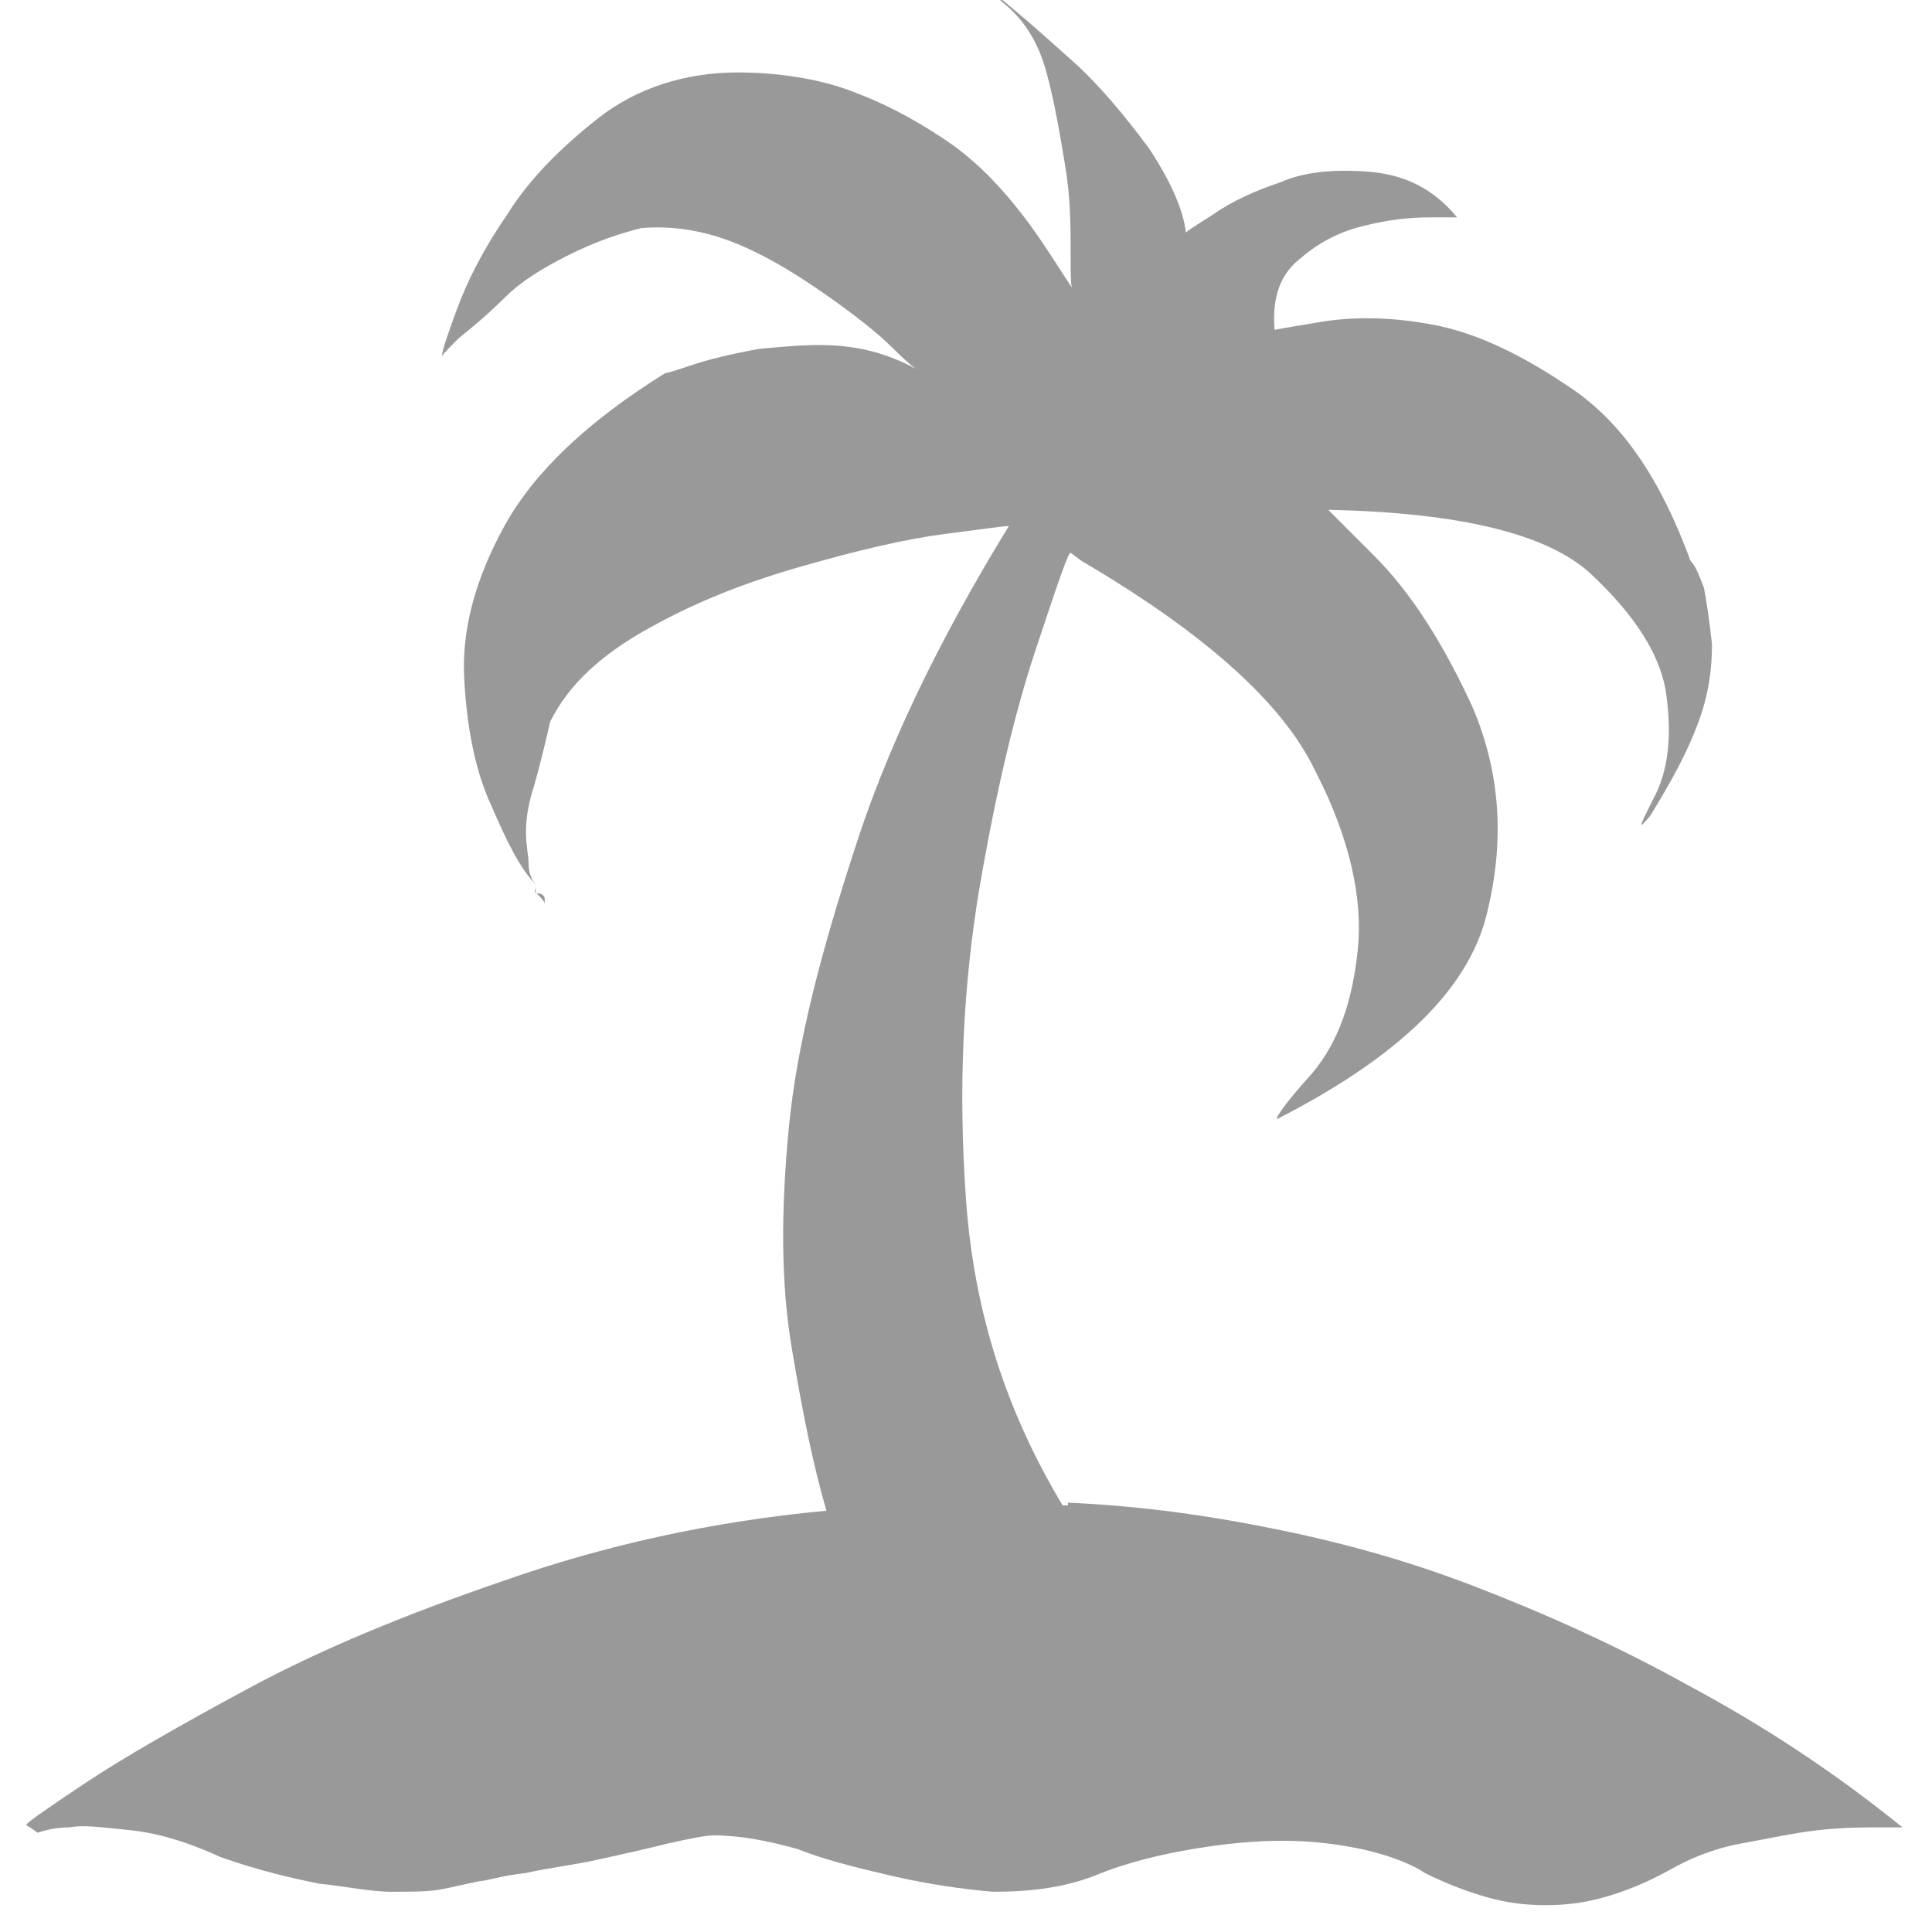 <?xml version="1.0" encoding="utf-8"?>
<!-- Generator: Adobe Illustrator 22.1.0, SVG Export Plug-In . SVG Version: 6.00 Build 0)  -->
<svg version="1.1" id="Layer_1" xmlns="http://www.w3.org/2000/svg" xmlns:xlink="http://www.w3.org/1999/xlink" x="0px" y="0px" viewBox="0 0 72 72" style="enable-background:new 0 0 72 72;" xml:space="preserve" fill="#999999" width="160" height="160">
  <g>
    <path d="M39.8,56c2.3,0.1,4.8,0.4,7.3,0.9c2.6,0.5,5.2,1.2,7.8,2.2c2.6,1,5.3,2.2,8,3.7c2.8,1.5,5.4,3.2,8,5.3c0.1,0-0.2,0-0.8,0
		s-1.4,0-2.3,0.1c-0.9,0.1-1.8,0.3-2.9,0.5c-1.1,0.2-2,0.6-2.7,1c-0.9,0.5-1.7,0.8-2.4,1c-0.7,0.2-1.4,0.3-2.2,0.3
		c-0.8,0-1.5-0.1-2.2-0.3c-0.7-0.2-1.5-0.5-2.3-0.9c-0.6-0.4-1.5-0.7-2.4-0.9c-1-0.2-1.9-0.3-2.9-0.3s-2.1,0.1-3.3,0.3
		c-1.2,0.2-2.5,0.5-3.7,1c-1.3,0.5-2.6,0.6-3.8,0.6c-1.2-0.1-2.5-0.3-3.8-0.6c-1.3-0.3-2.5-0.6-3.5-1c-1.1-0.3-2.1-0.5-3.1-0.5
		c-0.3,0-0.8,0.1-1.7,0.3c-0.8,0.2-1.7,0.4-2.6,0.6c-0.9,0.2-1.8,0.3-2.7,0.5c-0.9,0.1-1.5,0.3-1.7,0.3c-0.5,0.1-0.9,0.2-1.4,0.3
		c-0.5,0.1-1.1,0.1-1.9,0.1c-0.8,0-1.7-0.2-2.7-0.3c-1-0.2-2.3-0.5-3.7-1c-1.3-0.6-2.4-0.9-3.4-1c-1-0.1-1.7-0.2-2.2-0.1
		c-0.5,0-0.9,0.1-1.2,0.2C1,68,0.9,68,1,68c-0.1,0,0.6-0.5,2.1-1.5s3.6-2.2,6.2-3.6c2.6-1.4,5.7-2.7,9.5-4c3.7-1.3,7.7-2.2,12-2.6
		c-0.5-1.7-0.9-3.7-1.3-6.1c-0.4-2.4-0.4-5.1-0.1-8.2s1.2-6.5,2.4-10.2c1.2-3.8,3.1-7.8,5.8-12.2c-0.1,0-0.9,0.1-2.4,0.3
		c-1.5,0.2-3.2,0.6-5.3,1.2s-3.9,1.3-5.7,2.3c-1.8,1-3,2.1-3.7,3.5c-0.2,0.9-0.4,1.7-0.6,2.4c-0.2,0.6-0.3,1.2-0.3,1.7
		c0,0.5,0.1,0.9,0.1,1.2c0,0.3,0.1,0.6,0.3,0.8c-0.6-0.6-1.1-1.6-1.7-3c-0.6-1.3-0.9-2.9-1-4.7s0.4-3.7,1.5-5.7c1.1-2,3.1-3.9,6-5.7
		c0.1,0,0.4-0.1,1-0.3c0.6-0.2,1.4-0.4,2.5-0.6c1.1-0.1,2.1-0.2,3.1-0.1c1,0.1,2,0.4,3,1c-0.1,0-0.5-0.3-1.1-0.9
		c-0.6-0.6-1.5-1.3-2.5-2c-1-0.7-2.1-1.4-3.3-1.9c-1.2-0.5-2.4-0.7-3.6-0.6c-0.8,0.2-1.7,0.5-2.7,1c-1,0.5-1.8,1-2.4,1.6
		c-0.6,0.6-1.2,1.1-1.7,1.5c-0.5,0.5-0.7,0.7-0.6,0.7c-0.1,0,0.1-0.6,0.5-1.7c0.4-1.1,1-2.3,1.9-3.6c0.8-1.3,2-2.5,3.4-3.6
		c1.4-1.1,3.2-1.7,5.2-1.7C29.2,2.7,30.8,3,32,3.5c1.3,0.5,2.5,1.2,3.5,1.9c1.1,0.8,1.9,1.7,2.6,2.6s1.3,1.9,1.9,2.8
		c-0.1,0-0.1-0.5-0.1-1.4c0-0.9,0-2-0.2-3.2c-0.2-1.2-0.4-2.4-0.7-3.5c-0.3-1.1-0.8-1.9-1.5-2.5c-0.6-0.5-0.5-0.5,0.1,0
		c0.6,0.5,1.4,1.2,2.4,2.1c1,0.9,1.9,2,2.8,3.2c0.8,1.2,1.3,2.3,1.4,3.2c-0.1,0,0.2-0.2,1-0.7c0.7-0.5,1.6-0.9,2.5-1.2
		c0.9-0.4,2-0.5,3.3-0.4c1.3,0.1,2.4,0.6,3.3,1.7c0.1,0-0.3,0-1,0c-0.8,0-1.6,0.1-2.4,0.3C50,8.6,49.2,9,48.5,9.6
		c-0.8,0.6-1.1,1.5-1,2.7c-0.1,0,0.5-0.1,1.7-0.3c1.2-0.2,2.6-0.2,4.2,0.1c1.6,0.3,3.3,1.1,5.2,2.4s3.3,3.4,4.4,6.4
		c0.2,0.2,0.3,0.5,0.5,1c0.1,0.5,0.2,1.2,0.3,2.1c0,0.9-0.1,1.8-0.5,2.9c-0.4,1.1-1,2.2-1.8,3.5c-0.5,0.6-0.4,0.4,0.1-0.6
		c0.6-1.1,0.7-2.4,0.5-3.9c-0.2-1.5-1.2-3-2.8-4.5c-1.6-1.5-4.9-2.3-9.8-2.4c-0.3-0.3,0.3,0.3,1.7,1.7c1.4,1.4,2.6,3.3,3.7,5.7
		c1,2.4,1.2,4.9,0.5,7.7c-0.7,2.8-3.3,5.3-7.8,7.6c-0.1,0,0.3-0.6,1.3-1.7c1-1.2,1.5-2.7,1.7-4.6c0.2-1.9-0.3-4.2-1.6-6.7
		c-1.2-2.5-4.1-5.1-8.7-7.8l-0.4-0.3c-0.1,0-0.5,1.2-1.3,3.6c-0.8,2.4-1.5,5.4-2.1,8.9c-0.6,3.6-0.8,7.4-0.5,11.6
		c0.3,4.2,1.5,7.9,3.6,11.4H39.8z M20.3,33.7C20.4,33.7,20.4,33.7,20.3,33.7C20.3,33.7,20.3,33.7,20.3,33.7c0-0.1-0.1-0.2-0.2-0.3
		c-0.1-0.1-0.2-0.2-0.1-0.4c-0.1,0.2-0.1,0.3,0.1,0.3c0.1,0,0.2,0.1,0.2,0.2C20.3,33.7,20.3,33.7,20.3,33.7
		C20.4,33.7,20.4,33.7,20.3,33.7z" />
  </g>
</svg>